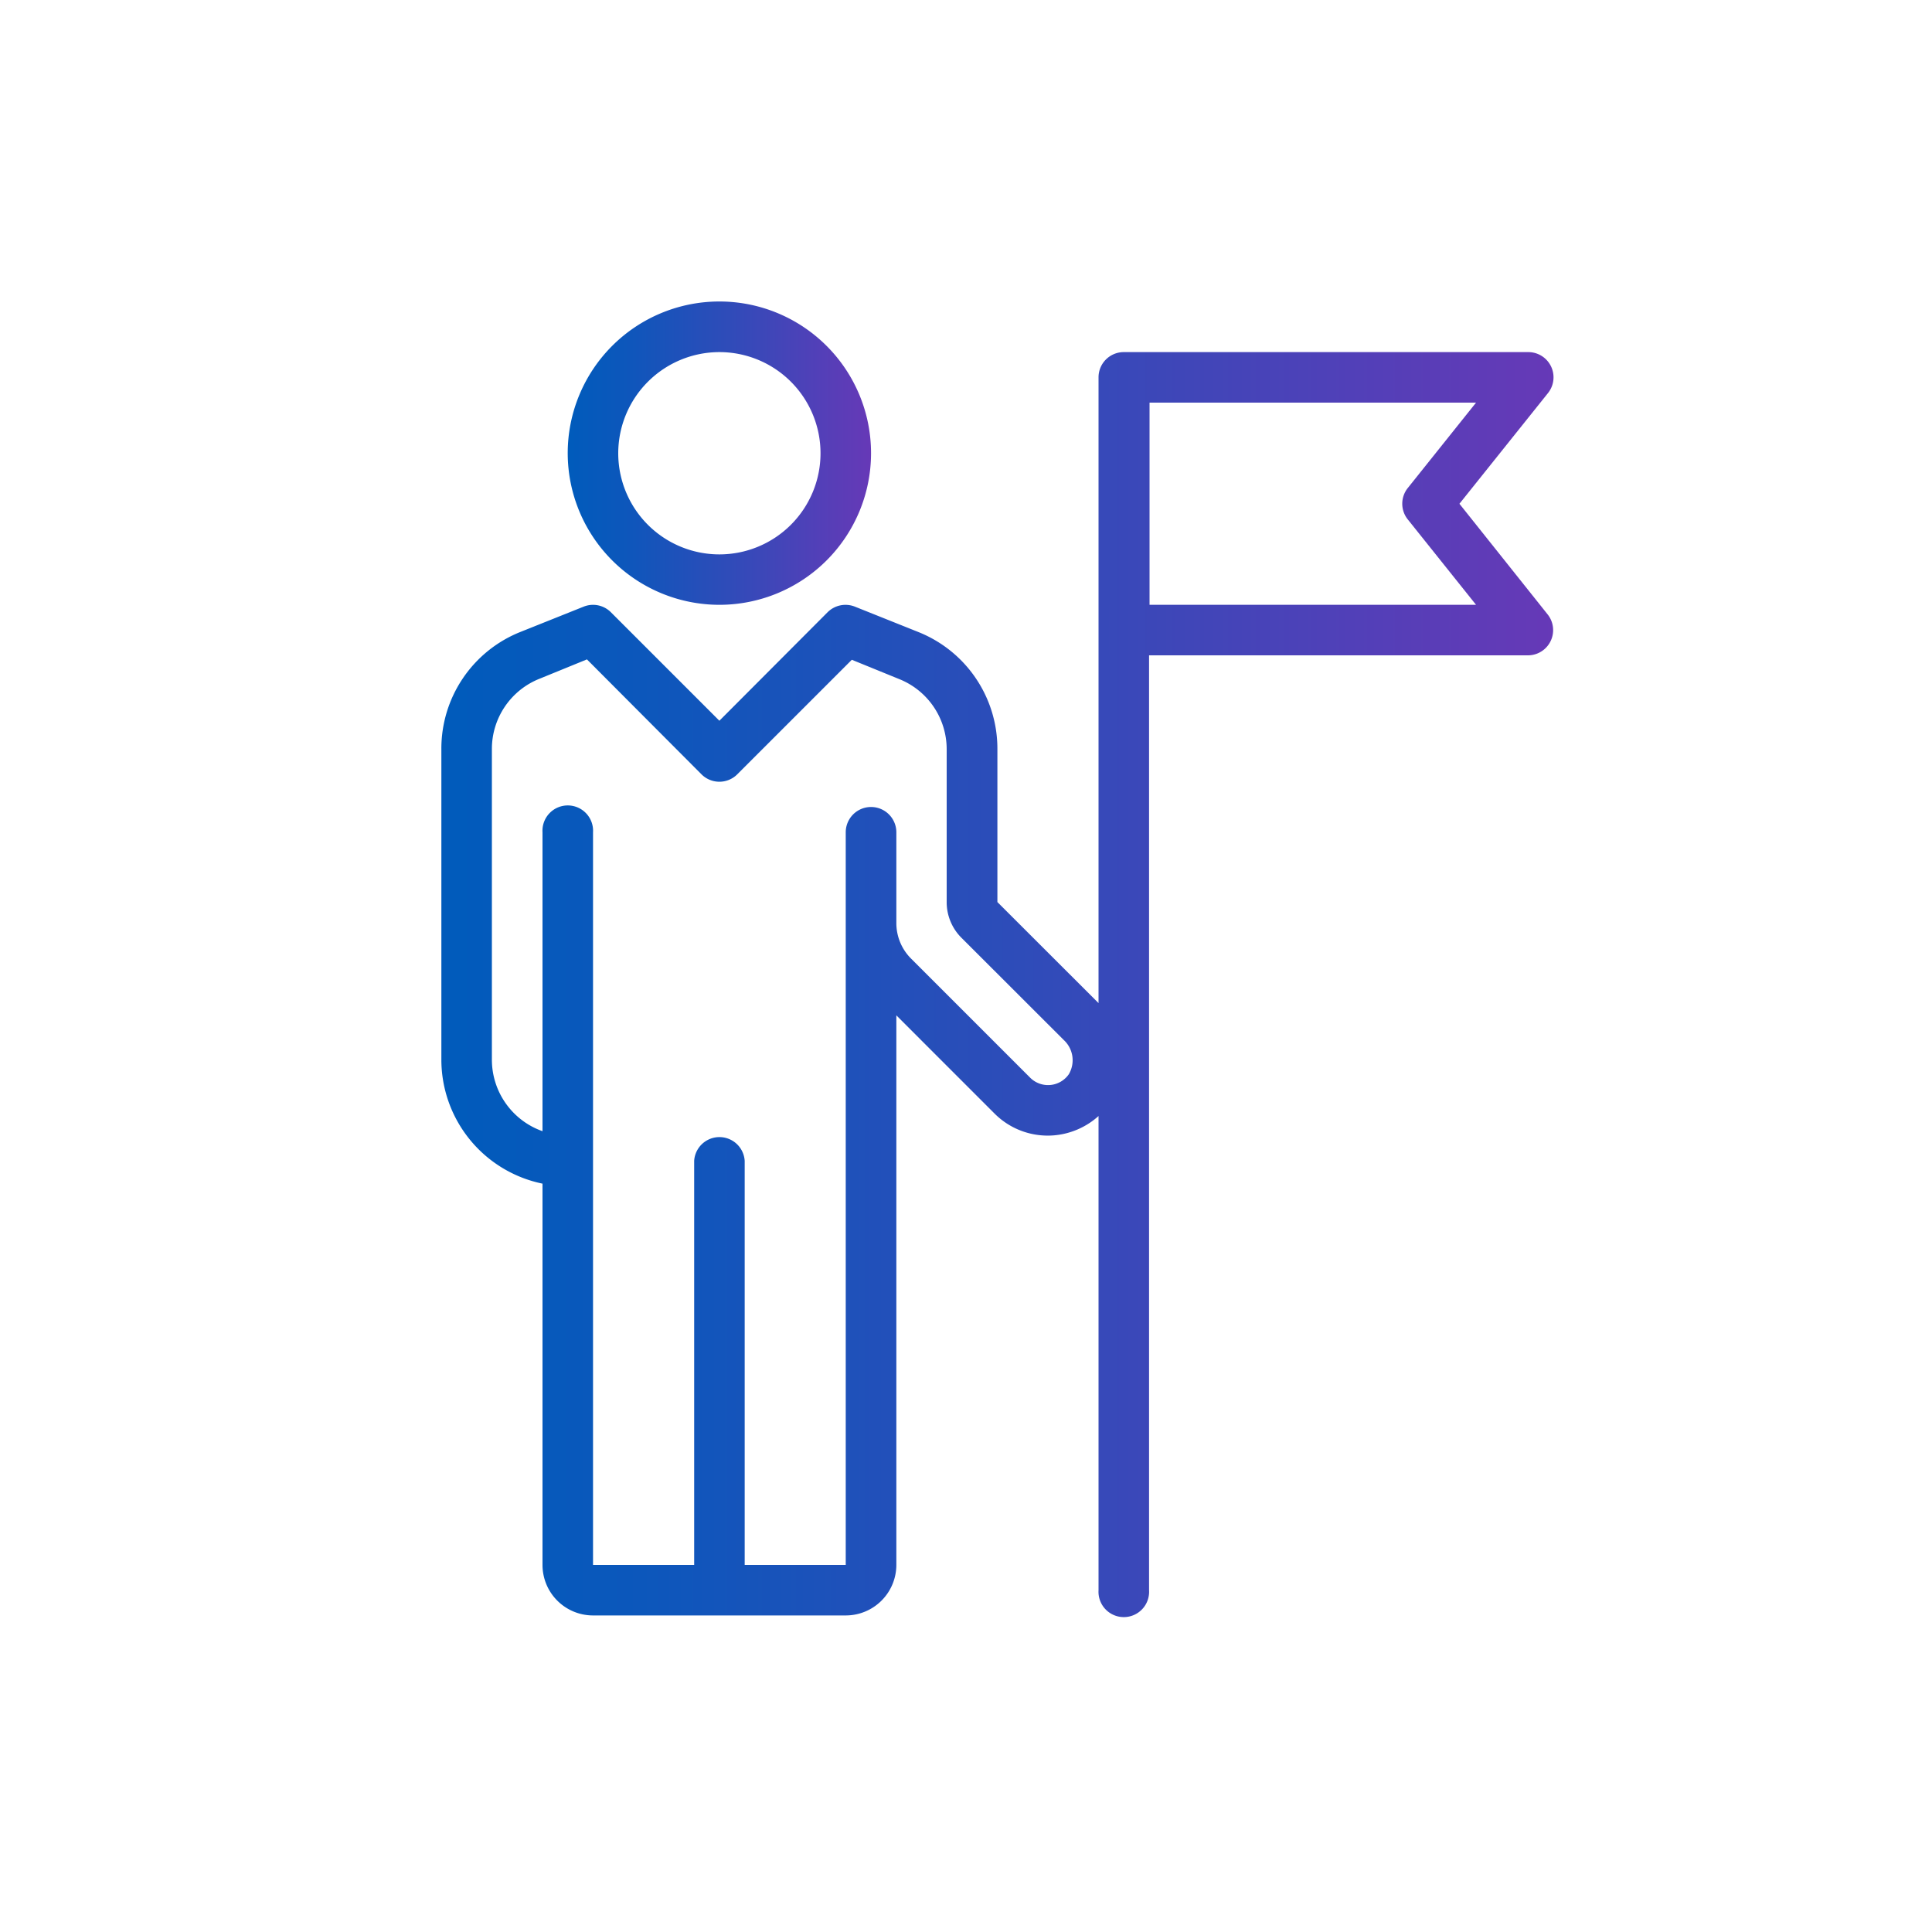 <svg id="Icons" xmlns="http://www.w3.org/2000/svg" xmlns:xlink="http://www.w3.org/1999/xlink" viewBox="0 0 200 200"><defs><style>.cls-1{fill:url(#New_Gradient_Swatch);}.cls-2{fill:url(#New_Gradient_Swatch-2);}</style><linearGradient id="New_Gradient_Swatch" x1="58.77" y1="46.91" x2="90.17" y2="46.91" gradientUnits="userSpaceOnUse"><stop offset="0" stop-color="#005bbb"/><stop offset="0.18" stop-color="#0c57bb"/><stop offset="0.52" stop-color="#2e4cb9"/><stop offset="0.97" stop-color="#633ab7"/><stop offset="1" stop-color="#6639b7"/></linearGradient><linearGradient id="New_Gradient_Swatch-2" x1="45.69" y1="101.86" x2="160.81" y2="101.86" xlink:href="#New_Gradient_Swatch"/></defs><path class="cls-1" d="M74.47,62.61a15.7,15.7,0,1,0-15.7-15.7A15.71,15.71,0,0,0,74.47,62.61Zm0-26.16A10.47,10.47,0,1,1,64,46.91,10.48,10.48,0,0,1,74.47,36.45Z"/><path class="cls-2" d="M151.08,52.15l9.16-11.45a2.61,2.61,0,0,0-2-4.25H116.34a2.61,2.61,0,0,0-2.62,2.61v64.78L103.25,93.38V77.55A13,13,0,0,0,95,65.4l-6.5-2.6a2.63,2.63,0,0,0-2.83.58L74.47,74.61,63.24,63.38a2.61,2.61,0,0,0-2.82-.58l-6.5,2.6a13,13,0,0,0-8.23,12.15v32.16a13.11,13.11,0,0,0,10.47,12.82V162a5.23,5.23,0,0,0,5.23,5.23H87.55A5.24,5.24,0,0,0,92.79,162V105.11l10.15,10.15a7.78,7.78,0,0,0,6.18,2.27,7.88,7.88,0,0,0,4.6-2v49.09a2.62,2.62,0,1,0,5.23,0V67.84H158.2a2.61,2.61,0,0,0,2-4.25Zm-40.44,59.06a2.62,2.62,0,0,1-4,.35L94.32,99.24a5.19,5.19,0,0,1-1.53-3.7V86.16a2.62,2.62,0,0,0-5.24,0V162H77.09V120.17a2.62,2.62,0,0,0-5.23,0V162H61.39V86.16a2.62,2.62,0,1,0-5.23,0V117.1a7.85,7.85,0,0,1-5.24-7.39V77.55a7.82,7.82,0,0,1,4.94-7.29l4.9-2L72.62,80.16a2.62,2.62,0,0,0,3.7,0L88.18,68.3l4.91,2A7.82,7.82,0,0,1,98,77.55V93.38a5.2,5.2,0,0,0,1.53,3.7l10.59,10.58A2.85,2.85,0,0,1,110.64,111.21ZM119,62.61V41.68h33.8l-7.06,8.83a2.6,2.6,0,0,0,0,3.27l7.06,8.83Z"/></svg>